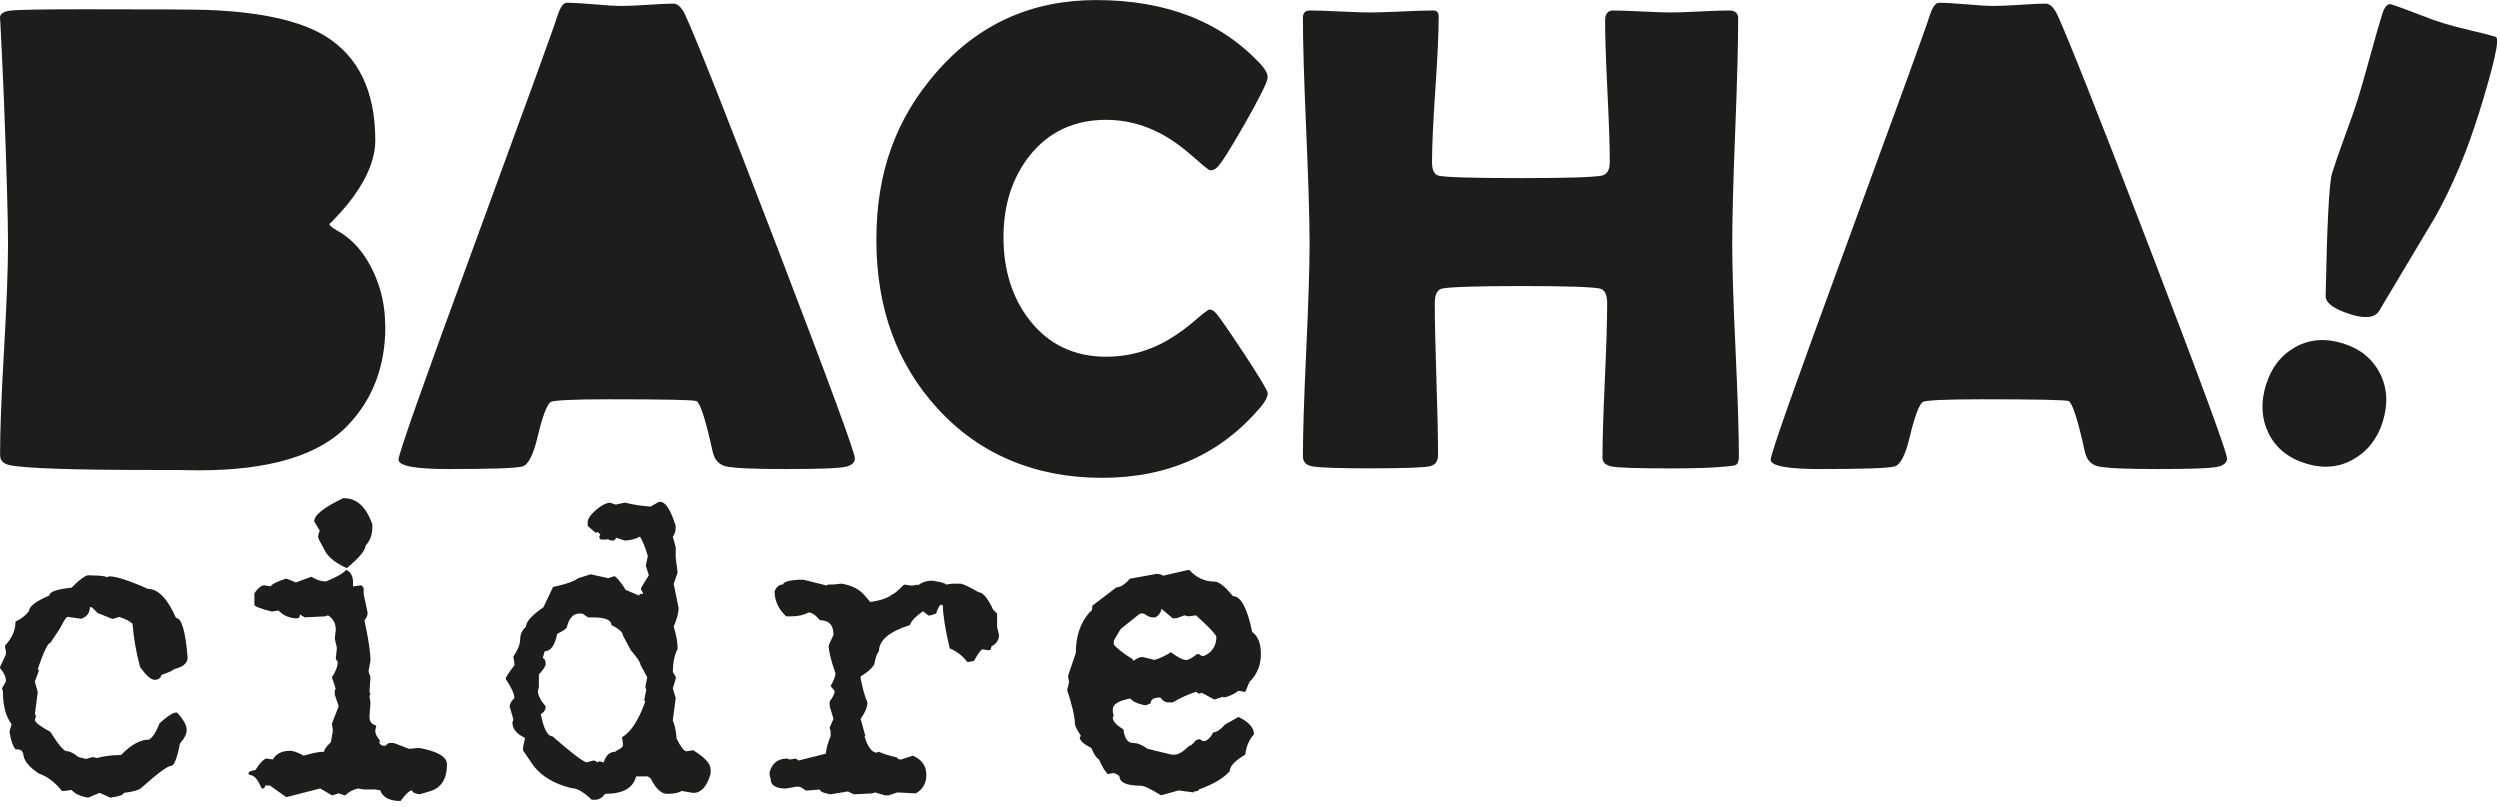 <svg width="353" height="114" viewBox="0 0 353 114" fill="none" xmlns="http://www.w3.org/2000/svg">
<g clip-path="url(#clip0_3825_888)">
<path fill-rule="evenodd" clip-rule="evenodd" d="M54.411 46.06C54.411 51.68 52.661 56.35 49.131 60.04C45.121 64.28 38.091 66.41 28.041 66.41C27.271 66.41 26.181 66.39 24.741 66.36H21.481C10.191 66.36 3.491 66.13 1.341 65.67C0.451 65.48 0.011 65.01 0.011 64.24C0.001 60.98 0.191 56.03 0.571 49.39C0.951 42.75 1.131 37.79 1.131 34.48C1.131 30.92 0.941 24.27 0.571 14.48C0.471 11.98 0.301 8.21 0.051 3.19L0.001 2.55C-0.029 1.97 0.451 1.63 1.441 1.5C2.441 1.37 5.981 1.31 12.071 1.31C21.841 1.31 27.541 1.34 29.201 1.4C36.731 1.67 42.291 2.9 45.881 5.06C50.631 7.97 52.991 12.89 52.991 19.81C52.991 21.61 52.441 23.52 51.331 25.54C50.531 26.98 49.501 28.42 48.211 29.86C47.071 31.11 46.501 31.69 46.501 31.6C46.501 31.82 46.891 32.15 47.691 32.6C49.841 33.82 51.511 35.76 52.751 38.43C53.851 40.81 54.391 43.35 54.391 46.04L54.411 46.06ZM120.711 64.71C120.711 65.27 120.331 65.65 119.571 65.87C118.651 66.12 115.801 66.23 111.031 66.23C106.651 66.23 103.841 66.12 102.591 65.87C101.541 65.65 100.901 64.96 100.631 63.79C99.661 59.33 98.891 56.93 98.341 56.63C97.841 56.46 93.741 56.38 86.021 56.38C80.821 56.38 78.051 56.52 77.701 56.79C77.171 57.28 76.561 58.92 75.901 61.72C75.291 64.27 74.581 65.65 73.751 65.87C72.721 66.12 69.221 66.23 63.291 66.23C58.611 66.23 56.271 65.79 56.271 64.9C56.271 64.1 59.721 54.33 66.611 35.57C74.061 15.27 78.121 4.12 78.761 2.1C79.141 0.96 79.561 0.39 80.041 0.39C80.891 0.39 82.171 0.47 83.911 0.61C85.651 0.77 86.951 0.84 87.811 0.84C88.671 0.84 89.861 0.79 91.471 0.68C93.081 0.57 94.291 0.51 95.091 0.51C95.691 0.51 96.221 1.03 96.721 2.03C98.211 5.24 102.581 16.25 109.801 35.07C117.071 54.02 120.701 63.89 120.701 64.7L120.711 64.71ZM179.001 55.52C179.001 56.01 178.691 56.65 178.041 57.43C172.401 64.12 164.931 67.47 155.611 67.47C146.291 67.47 138.341 64.21 132.401 57.7C126.621 51.4 123.741 43.45 123.741 33.85C123.741 24.25 126.571 16.67 132.231 10.19C138.131 3.41 145.651 0.01 154.771 0.01C164.681 0.01 172.451 3.05 178.071 9.14C178.681 9.81 178.991 10.41 178.991 10.93C178.991 11.53 177.921 13.67 175.801 17.41C173.671 21.14 172.341 23.24 171.791 23.69C171.541 23.94 171.231 24.05 170.871 24.05C170.711 24.05 169.951 23.44 168.581 22.22C166.921 20.75 165.311 19.59 163.711 18.77C161.301 17.53 158.791 16.92 156.191 16.92C151.701 16.92 148.091 18.6 145.401 21.96C142.931 25.09 141.691 28.94 141.691 33.53C141.691 38.12 142.931 42.08 145.401 45.23C148.091 48.66 151.701 50.37 156.191 50.37C158.841 50.37 161.371 49.79 163.751 48.63C165.301 47.86 166.901 46.8 168.511 45.44C169.861 44.28 170.611 43.7 170.771 43.7C171.071 43.7 171.381 43.87 171.681 44.2C172.171 44.75 173.501 46.66 175.661 49.93C177.881 53.31 179.001 55.18 179.001 55.52ZM245.531 64.44C245.531 65.08 245.391 65.49 245.121 65.63C244.991 65.72 244.571 65.8 243.841 65.86C241.981 66.05 239.361 66.14 235.961 66.14C231.181 66.14 228.361 66.05 227.521 65.86C226.691 65.67 226.271 65.26 226.271 64.62C226.271 62.21 226.381 58.57 226.601 53.72C226.821 48.87 226.931 45.25 226.931 42.82C226.931 41.63 226.601 40.94 225.931 40.75C224.881 40.52 221.181 40.39 214.811 40.39C208.441 40.39 204.681 40.52 203.611 40.75C202.941 40.91 202.591 41.6 202.591 42.82C202.591 45.22 202.671 48.79 202.821 53.53C202.981 58.29 203.051 61.86 203.051 64.24C203.051 65.16 202.641 65.7 201.811 65.85C200.821 66.04 197.961 66.13 193.181 66.13C189.061 66.13 186.431 66.04 185.301 65.85C184.411 65.69 183.971 65.22 183.971 64.42C183.971 61.12 184.131 56.14 184.441 49.46C184.751 42.8 184.911 37.79 184.911 34.46C184.911 30.92 184.751 25.6 184.441 18.49C184.131 11.38 183.971 6.04 183.971 2.5C183.971 1.83 184.301 1.48 184.941 1.48C185.881 1.48 187.301 1.53 189.221 1.62C191.131 1.71 192.571 1.76 193.511 1.76C194.501 1.76 195.971 1.71 197.941 1.62C199.911 1.53 201.391 1.48 202.361 1.48C202.881 1.48 203.141 1.76 203.141 2.31C203.141 4.61 202.981 8.04 202.671 12.61C202.361 17.18 202.201 20.61 202.201 22.9C202.201 23.98 202.501 24.61 203.081 24.79C203.861 25.02 207.781 25.15 214.811 25.15C221.361 25.15 225.151 25.02 226.201 24.79C226.941 24.6 227.301 23.98 227.301 22.9C227.301 20.71 227.191 17.37 226.971 12.92C226.751 8.47 226.641 5.14 226.641 2.9C226.641 1.96 227.021 1.48 227.781 1.48C228.671 1.48 230.021 1.53 231.841 1.62C233.661 1.71 235.031 1.76 235.941 1.76C236.851 1.76 238.181 1.71 240.001 1.62C241.821 1.53 243.191 1.48 244.101 1.48C245.011 1.48 245.431 1.86 245.431 2.59C245.431 6.1 245.291 11.41 245.011 18.5C244.731 25.59 244.591 30.92 244.591 34.46C244.591 37.8 244.751 42.81 245.061 49.46C245.371 56.13 245.531 61.11 245.531 64.42V64.44Z" fill="#1D1D1B"/>
<path fill-rule="evenodd" clip-rule="evenodd" d="M314.461 64.71C314.461 65.27 314.081 65.65 313.321 65.87C312.401 66.12 309.551 66.23 304.781 66.23C300.401 66.23 297.591 66.12 296.341 65.87C295.291 65.65 294.651 64.96 294.381 63.79C293.411 59.33 292.641 56.93 292.091 56.63C291.591 56.46 287.491 56.38 279.771 56.38C274.571 56.38 271.801 56.52 271.451 56.79C270.921 57.28 270.311 58.92 269.651 61.72C269.041 64.27 268.331 65.65 267.501 65.87C266.471 66.12 262.971 66.23 257.041 66.23C252.361 66.23 250.021 65.79 250.021 64.9C250.021 64.1 253.471 54.33 260.361 35.57C267.811 15.27 271.871 4.12 272.511 2.1C272.891 0.96 273.311 0.39 273.791 0.39C274.641 0.39 275.921 0.47 277.661 0.61C279.401 0.77 280.701 0.84 281.561 0.84C282.421 0.84 283.611 0.79 285.221 0.68C286.831 0.57 288.041 0.51 288.841 0.51C289.441 0.51 289.971 1.03 290.471 2.03C291.961 5.24 296.331 16.25 303.551 35.07C310.821 54.02 314.451 63.89 314.451 64.7L314.461 64.71Z" fill="#1D1D1B"/>
<path fill-rule="evenodd" clip-rule="evenodd" d="M349.991 16.08C348.331 21.4 346.301 26.25 343.871 30.61C341.221 35.05 338.591 39.46 335.951 43.87C335.361 44.87 334.011 45.04 331.921 44.39C329.531 43.64 328.341 42.77 328.381 41.75C328.581 31.53 328.881 25.78 329.281 24.49C329.651 23.29 330.261 21.51 331.111 19.19C331.971 16.86 332.581 15.1 332.951 13.91C333.361 12.59 333.931 10.61 334.661 7.95C335.391 5.29 335.961 3.3 336.371 1.99C336.711 0.91 337.141 0.46 337.671 0.62C338.491 0.88 339.701 1.32 341.311 1.95C342.901 2.58 344.111 3 344.941 3.26C345.761 3.52 347.001 3.85 348.681 4.25C350.351 4.64 351.611 4.96 352.411 5.22C352.991 5.4 352.191 9.02 349.991 16.1V16.08ZM336.471 59.47C335.711 61.92 334.311 63.72 332.281 64.86C330.261 66.02 328.011 66.2 325.561 65.44C323.081 64.67 321.331 63.24 320.311 61.16C319.301 59.07 319.191 56.81 319.961 54.33C320.721 51.88 322.121 50.1 324.131 48.99C326.131 47.89 328.381 47.72 330.831 48.49C333.251 49.24 334.991 50.66 336.041 52.71C337.091 54.77 337.221 57.03 336.461 59.48L336.471 59.47Z" fill="#1D1D1B"/>
<path fill-rule="evenodd" clip-rule="evenodd" d="M12.561 81.24H12.701C14.251 81.26 15.021 81.36 15.021 81.51L15.431 81.38C16.391 81.38 18.211 81.96 20.891 83.15C22.321 83.15 23.651 84.51 24.851 87.25C25.641 87.25 26.191 89.11 26.491 92.84C26.491 93.63 25.851 94.18 24.581 94.48C24.511 94.63 23.921 94.91 22.801 95.3C22.671 95.76 22.351 95.99 21.841 95.99C21.331 95.99 20.661 95.4 19.791 94.21C19.251 92.25 18.881 90.2 18.711 88.07C18.261 87.66 17.611 87.34 16.801 87.11L15.971 87.38H15.841L13.791 86.56L12.961 85.74H12.691C12.691 86.53 12.281 87.08 11.471 87.37L9.561 87.1C9.371 87.1 9.011 87.65 8.471 88.73L7.111 90.78C6.761 90.78 6.171 92.02 5.331 94.47L5.471 94.6V94.74L4.921 96.24L5.331 97.74L4.921 100.87L5.061 101.01V101.15L4.921 101.7C5.061 102.08 5.781 102.63 7.111 103.33C8.241 105.16 9.021 106.07 9.431 106.07C9.841 106.07 10.391 106.34 11.061 106.89L12.151 107.16L13.111 106.89L13.661 107.03C14.801 106.75 15.801 106.62 16.671 106.62H17.081C18.491 105.16 19.811 104.43 21.041 104.43C21.541 104.16 22.041 103.38 22.541 102.11C23.651 101.11 24.431 100.61 24.861 100.61H25.001C25.911 101.59 26.361 102.4 26.361 103.07C26.361 103.62 26.051 104.25 25.411 104.98C25.001 107.08 24.591 108.13 24.171 108.13C23.691 108.13 22.281 109.17 19.941 111.26C19.561 111.58 18.741 111.81 17.481 111.95C17.481 112.22 16.851 112.45 15.571 112.63L14.071 111.95L12.441 112.63C11.301 112.43 10.531 112.06 10.111 111.54L9.151 111.68H8.741C7.741 110.43 6.661 109.62 5.471 109.22C4.011 108.24 3.281 107.29 3.281 106.35L3.151 106.21C3.151 105.94 2.821 105.8 2.191 105.8C1.841 105.42 1.571 104.65 1.361 103.48V103.21L1.641 102.25C0.821 101.2 0.411 99.65 0.411 97.6L0.281 97.19L0.831 96.23V96.09C0.831 95.57 0.551 94.98 0.001 94.32V94.18L0.831 92.41V92L0.691 91.17C1.691 90.13 2.191 88.99 2.191 87.76C2.961 87.42 3.601 86.92 4.101 86.27C4.101 85.63 5.061 84.89 6.971 84.08C6.971 83.56 8.021 83.19 10.101 82.98C11.271 81.8 12.081 81.21 12.561 81.21V81.24ZM48.481 70.35H48.611C50.391 70.35 51.711 71.58 52.571 74.04V74.45C52.571 75.5 52.261 76.36 51.611 77.05C51.611 77.68 50.751 78.73 49.021 80.18H48.881C47.491 79.54 46.541 78.82 46.011 78L45.051 76.22L44.911 75.81C44.981 75.26 45.071 74.99 45.181 74.99L44.361 73.63C44.361 72.73 45.721 71.65 48.461 70.34L48.481 70.35ZM48.891 80.46C49.521 80.75 49.851 81.35 49.851 82.23V82.78H49.991L51.071 82.64L51.351 83.05V83.88L51.901 86.47V86.61C51.901 86.9 51.761 87.23 51.481 87.57V87.71C52.031 90.23 52.311 92.1 52.311 93.3L52.031 94.8L52.311 95.62L52.171 97.67L52.311 98.08L52.171 98.22V98.36L52.311 99.18L52.171 101.23C52.171 101.88 52.491 102.3 53.131 102.45L52.991 103.14V103.28C52.991 103.59 53.221 104.05 53.681 104.64L53.541 104.78C53.631 105.14 53.901 105.32 54.371 105.32L54.911 104.91H55.601L57.791 105.74L59.151 105.6C61.781 106.08 63.111 106.85 63.111 107.92C63.111 110.02 62.281 111.29 60.651 111.74L59.281 112.15C58.561 112.07 58.201 111.88 58.201 111.6C57.831 111.6 57.291 112.1 56.561 113.1C55.011 113.1 54.061 112.6 53.691 111.6L53.001 111.47H51.371L50.541 111.33C49.841 111.49 49.251 111.81 48.771 112.29H48.631L47.811 112.02L46.991 112.29H46.851L45.211 111.33L40.431 112.56L38.111 110.92H37.421C37.421 111.19 37.341 111.33 37.151 111.33H37.011L36.881 111.19C36.381 110.01 35.831 109.42 35.241 109.42L35.101 109.28V109.15C35.101 108.96 35.431 108.82 36.061 108.73C36.611 107.84 37.111 107.3 37.561 107.1L38.521 107.23C39.001 106.41 39.811 106.01 40.981 106.01C41.411 106.01 42.051 106.24 42.891 106.7C44.131 106.33 45.031 106.15 45.631 106.15H45.761C45.761 105.85 46.091 105.39 46.721 104.79L47.001 103.15L46.861 102.19L47.821 99.73L47.271 98.09V97.41L47.411 97.27L46.861 95.63C47.411 94.84 47.681 94.11 47.681 93.45L47.411 93.04L47.551 91.68V91.4L47.271 90.18L47.411 88.94C47.411 88.03 47.051 87.34 46.311 86.89L45.901 87.03L43.031 87.17L42.341 86.76C42.341 87.12 42.211 87.31 41.931 87.31C40.911 87.31 40.041 86.94 39.331 86.21L38.371 86.35C36.741 85.93 35.921 85.62 35.921 85.38V83.75C36.461 83.02 36.911 82.65 37.281 82.65L38.241 82.79C38.341 82.49 39.081 82.13 40.421 81.69L41.781 82.24L43.971 81.43C44.671 81.88 45.361 82.1 46.021 82.1C47.451 81.53 48.411 80.98 48.891 80.47V80.46ZM93.081 70.86H93.221C93.981 70.86 94.701 72 95.411 74.27V74.41C95.411 75 95.271 75.46 95.001 75.77L95.411 77.27V78.77L95.681 80.82L95.131 82.45L95.821 85.86C95.821 86.52 95.591 87.39 95.131 88.46C95.501 89.69 95.681 90.73 95.681 91.61C95.251 92.43 95.021 93.52 95.001 94.88L95.411 95.56V95.84L95.001 97.2L95.411 98.56L95.001 101.71C95.271 102.34 95.451 103.21 95.541 104.3C96.111 105.44 96.571 106.04 96.921 106.08L97.881 105.94C99.511 106.92 100.341 107.83 100.341 108.67V109.22C99.841 111.05 99.011 111.96 97.881 111.96L96.241 111.68C95.811 111.96 95.121 112.09 94.191 112.09C93.371 112.09 92.611 111.37 91.871 109.91L91.461 109.63H89.821C89.411 111.27 87.961 112.09 85.451 112.09C85.021 112.64 84.561 112.92 84.091 112.92H83.541C82.411 111.82 81.451 111.28 80.671 111.28C78.281 110.69 76.511 109.64 75.351 108.15L73.851 105.96V105.55L74.131 104.19C72.941 103.64 72.351 102.91 72.351 102L72.491 101.59L71.941 99.68C72.101 99.18 72.321 98.82 72.631 98.59C72.631 98 72.221 97.09 71.401 95.86C71.421 95.6 71.831 94.97 72.631 93.95V93.67L72.491 92.71C73.131 91.75 73.451 90.94 73.451 90.25C73.451 89.56 73.721 89 74.271 88.48C74.271 87.78 75.101 86.86 76.731 85.75L78.091 82.88C79.851 82.51 81.031 82.1 81.641 81.64L83.411 81.09L85.871 81.64L86.701 81.37H86.831C87.401 81.89 87.901 82.52 88.331 83.28L90.241 84.1C90.241 83.91 90.431 83.83 90.791 83.83V83.69L90.521 83.28V83L91.611 81.23L91.191 79.87L91.471 78.51C91.111 77.28 90.741 76.37 90.371 75.77C89.671 76.13 88.941 76.32 88.191 76.32L86.961 75.91V76.05L86.691 76.32H86.551C86.091 76.32 85.861 76.23 85.861 76.05L85.731 76.18H84.901C84.731 76.18 84.631 76.05 84.631 75.77L84.771 75.36H84.631L84.351 75.09L84.221 75.22H84.081L82.981 74.26V73.71C82.981 73.15 83.571 72.42 84.761 71.53C85.341 71.17 85.811 70.98 86.121 70.98L86.941 71.25L88.171 70.98H88.301C89.331 71.25 90.511 71.43 91.851 71.53L93.071 70.84L93.081 70.86ZM76.631 92.91C76.911 93 77.051 93.27 77.051 93.73C77.051 94.06 76.721 94.56 76.091 95.23V97L75.951 97.55C75.951 98.14 76.311 98.88 77.051 99.74C77.051 100.22 76.821 100.58 76.361 100.83C76.771 102.92 77.321 103.96 78.001 103.96C80.561 106.2 82.161 107.42 82.781 107.65L83.881 107.37L84.421 107.65L84.561 107.51H84.701L85.251 107.65C85.541 106.65 86.091 106.15 86.881 106.15L87.021 106.01C87.641 105.73 87.951 105.46 87.971 105.19L87.831 104.1C89.091 103.37 90.171 101.69 91.121 99.04L90.981 98.91V98.77L91.251 97.41L91.121 96.99L91.391 95.63L90.431 93.86C90.431 93.55 89.981 92.86 89.071 91.81L87.971 89.76C87.971 89.31 87.421 88.8 86.331 88.26C86.331 87.54 85.471 87.18 83.741 87.18H83.051L82.231 86.63H81.821C80.951 86.63 80.361 87.27 80.041 88.54C80.041 88.73 79.591 89.04 78.681 89.5C78.341 91.14 77.751 91.96 76.911 91.96L76.631 92.92V92.91ZM112.921 81.86H113.471L116.741 82.68L116.881 82.54H117.571L118.791 82.41C120.221 82.63 121.321 83.18 122.061 84.04L122.891 85C124.391 84.78 125.431 84.41 126.021 83.9C126.211 83.9 126.751 83.45 127.661 82.54L128.621 82.68H128.891L129.581 82.54V82.68C130.151 82.23 130.831 81.99 131.631 81.99C132.901 82.18 133.541 82.36 133.541 82.54L134.501 82.41H135.601C135.911 82.41 136.781 82.82 138.191 83.63C138.781 83.63 139.471 84.45 140.241 86.09L140.791 86.64V88.55L141.061 89.64C141.061 90.36 140.701 90.91 139.981 91.27C139.981 91.64 139.841 91.82 139.561 91.82L138.741 91.68C138.551 91.68 138.151 92.23 137.521 93.32L136.831 93.46H136.561C135.971 92.63 135.141 92 134.101 91.55C133.461 88.84 133.141 86.83 133.141 85.54L133.001 85.4H132.861C132.691 85.4 132.451 85.82 132.181 86.63L131.351 86.9H131.081L130.391 86.35H130.261C129.261 87.06 128.661 87.7 128.481 88.26C125.571 89.18 124.111 90.4 124.111 91.95C123.841 92.22 123.611 92.86 123.431 93.86C123.011 94.48 122.381 95.02 121.521 95.5V95.77C121.791 97.18 122.101 98.32 122.481 99.18C122.481 99.84 122.151 100.61 121.521 101.5L122.201 103.96H122.061C122.541 105.51 123.131 106.28 123.841 106.28L123.971 106.15H124.111C124.491 106.37 125.371 106.65 126.711 106.97C126.711 107.16 126.891 107.24 127.261 107.24L128.891 106.7C130.171 107.24 130.801 108.16 130.801 109.43C130.801 110.59 130.301 111.46 129.311 112.03L126.711 111.89L125.481 112.3H124.941L123.561 111.89L123.151 112.03L120.561 112.16L119.731 111.75L117.271 112.16C116.271 111.99 115.771 111.75 115.771 111.48L114.141 111.61H113.731C113.331 111.25 112.971 111.07 112.631 111.07H112.491L110.991 111.34C109.531 111.34 108.811 110.89 108.811 109.98L108.671 109.43V109.02C109.031 107.74 109.861 107.11 111.131 107.11L111.541 107.24L112.361 107.11L112.781 107.38L116.601 106.42C116.681 105.65 116.911 104.82 117.281 103.96V103.28L117.151 102.73L117.691 101.5L117.151 99.73V99.04C117.601 98.45 117.831 97.99 117.831 97.68V97.54L117.281 96.86C117.731 96.08 117.971 95.5 117.971 95.08C117.331 93.26 117.011 91.95 117.011 91.13L117.691 89.63C117.691 88.26 117.061 87.58 115.781 87.58C115.171 86.85 114.631 86.48 114.151 86.48C113.511 86.84 112.691 87.03 111.691 87.03H111.001C109.901 85.98 109.371 84.8 109.371 83.48C109.641 82.85 110.051 82.52 110.591 82.52C110.591 82.16 111.361 81.94 112.911 81.84L112.921 81.86ZM167.801 80.49H167.941C168.931 81.57 170.121 82.12 171.481 82.12C172.121 82.12 172.981 82.81 174.081 84.17C175.201 84.17 176.111 85.85 176.811 89.23C177.641 89.84 178.041 90.88 178.041 92.36C178.041 93.93 177.491 95.25 176.401 96.32L175.851 97.68H175.721L174.891 97.54C174.171 98.06 173.431 98.39 172.711 98.5V98.37L171.471 98.78L169.701 97.82L169.291 97.96L168.881 97.68C167.711 98.06 166.621 98.57 165.591 99.18H164.911C164.541 99.18 164.181 98.95 163.821 98.49C162.911 98.49 162.461 98.77 162.461 99.32L161.771 99.59C160.721 99.42 160.001 99.09 159.591 98.63C157.951 98.94 157.131 99.45 157.131 100.13V100.54L157.261 101.09L157.131 101.23V101.36C157.131 101.84 157.631 102.38 158.631 103C158.781 104.27 159.241 104.91 159.991 104.91C160.631 104.91 161.311 105.19 162.041 105.73L165.451 106.56H165.861C166.381 106.56 167.061 106.15 167.911 105.32C168.131 105.32 168.451 105.05 168.871 104.5L169.411 104.36L169.831 104.64H169.961C170.411 104.64 170.871 104.23 171.331 103.4C171.781 103.4 172.321 103.04 172.961 102.32L174.871 101.23C176.331 101.93 177.061 102.76 177.061 103.69C176.401 104.39 175.991 105.34 175.821 106.56C174.361 107.42 173.641 108.19 173.641 108.88C172.811 109.86 171.361 110.72 169.271 111.48C169.271 111.65 169.041 111.75 168.581 111.75V111.89L166.401 111.61L163.941 112.3C162.481 111.39 161.531 110.94 161.071 110.94C159.071 110.94 158.061 110.49 158.061 109.58C157.711 109.3 157.401 109.16 157.101 109.16L156.411 109.3C156.001 108.89 155.591 108.2 155.191 107.25C154.841 107.07 154.481 106.53 154.091 105.62C153.021 105.07 152.471 104.57 152.451 104.12L152.591 103.98V103.84C152.041 103 151.771 102.45 151.771 102.21C151.771 101.21 151.401 99.61 150.681 97.43L150.951 96.33L150.821 95.51V95.37L151.901 92.22C151.901 89.85 152.541 87.94 153.821 86.49L153.951 86.35C154.141 86.35 154.231 86.08 154.231 85.53L157.641 82.93C158.201 82.93 158.841 82.52 159.551 81.71L163.371 81.02C163.921 81.09 164.191 81.18 164.191 81.3L167.741 80.48L167.801 80.49ZM163.981 85.95C163.981 86.4 163.701 86.81 163.151 87.18H162.741C162.401 87.18 161.991 86.99 161.521 86.63H160.971L158.241 88.81L157.271 90.45V91C157.671 91.52 158.531 92.2 159.871 93.05L160.011 93.18V93.32C160.561 92.96 160.971 92.77 161.231 92.77H161.371L163.011 93.18C163.831 92.94 164.591 92.57 165.331 92.1C166.331 92.82 167.011 93.18 167.381 93.18H167.511C167.841 93.18 168.341 92.91 169.011 92.36H169.291L169.701 92.63H169.971C171.161 92.12 171.751 91.2 171.751 89.9C171.591 89.47 170.631 88.47 168.881 86.89L167.781 87.03L167.231 86.89L166.141 87.3H165.591L163.961 85.94L163.981 85.95Z" fill="#1D1D1B"/>
</g>
<defs>
<clipPath id="clip0_3825_888">
<rect width="352.59" height="113.08" fill="white"/>
</clipPath>
</defs>
</svg>
